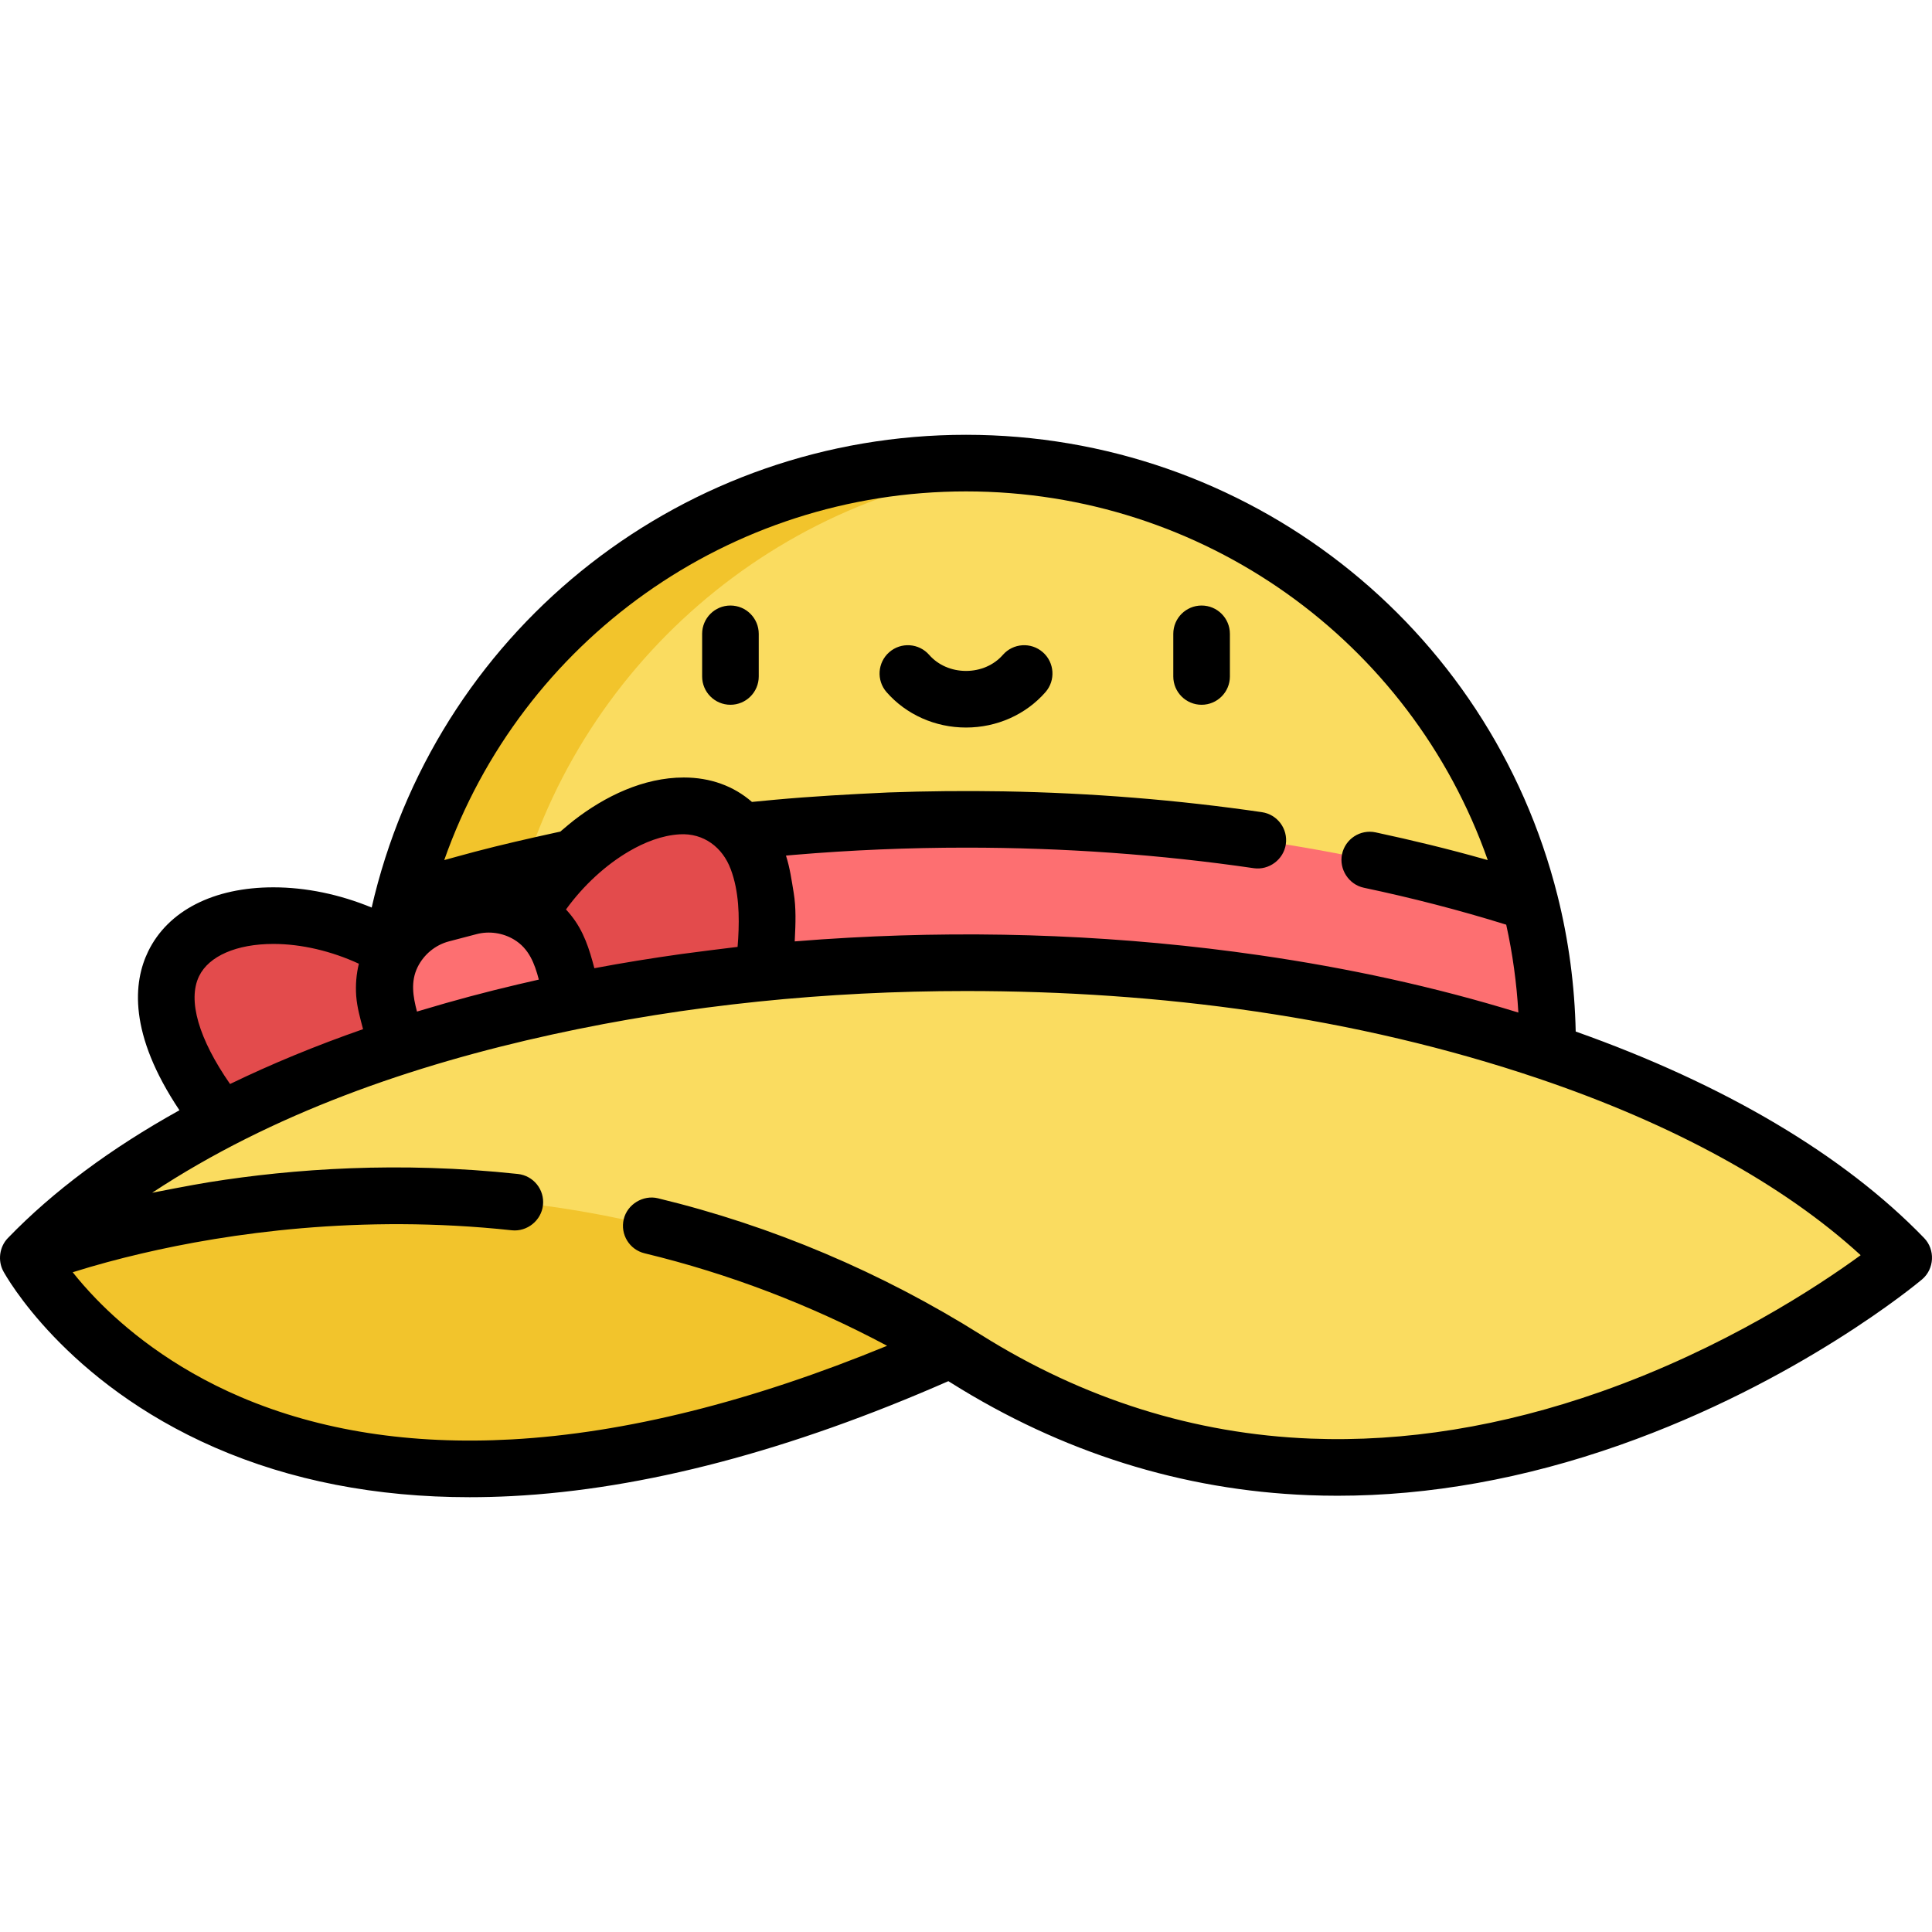 <?xml version="1.0" encoding="iso-8859-1"?>
<!-- Generator: Adobe Illustrator 19.0.0, SVG Export Plug-In . SVG Version: 6.00 Build 0)  -->
<svg version="1.1" id="Capa_1" xmlns="http://www.w3.org/2000/svg" xmlns:xlink="http://www.w3.org/1999/xlink" x="0px" y="0px"
	 viewBox="0 0 511.998 511.998" style="enable-background:new 0 0 511.998 511.998;" xml:space="preserve">
<path style="fill:#FADC60;" d="M405.479,239.182c-16.809-66.911-77.355-116.456-149.48-116.456s-132.671,49.545-149.48,116.456
	H405.479z"/>
<path style="fill:#F2C42C;" d="M271,123.456c-1.204-0.116-2.413-0.218-3.625-0.308c-0.05-0.004-0.099-0.008-0.149-0.011
	c-3.735-0.267-7.481-0.411-11.226-0.411c-15.778,0-31.001,2.371-45.333,6.776c-7.121,2.188-14.052,4.917-20.788,8.091
	c-19.082,9.078-36.003,21.963-49.782,37.673c-16.011,18.255-27.658,40.363-33.576,63.916h30.004
	C152.152,176.968,205.597,129.775,271,123.456z"/>
<path style="fill:#FD6F71;" d="M394.258,345.016c10.152-20.552,15.867-43.69,15.867-68.165c0-12.996-1.616-25.613-4.646-37.669
	c-43.077-13.951-94.391-22.051-149.48-22.051s-106.402,8.1-149.48,22.051c-3.028,12.056-4.646,24.673-4.646,37.669
	c0,24.475,5.715,47.612,15.867,68.165H394.258z"/>
<g>
	<path style="fill:#E34B4C;" d="M147.745,345.016c-10.152-20.553-15.867-43.69-15.867-68.165c0-12.996,1.616-25.613,4.646-37.669
		c0.766-3.05,1.626-6.063,2.571-9.037c-11.293,2.653-22.179,5.671-32.575,9.037c-1.136,4.522-2.073,9.121-2.8,13.791
		c-0.485,3.112-0.877,6.257-1.173,9.428c-0.444,4.758-0.671,9.577-0.671,14.451c0,13.768,1.808,27.111,5.197,39.81
		c2.636,9.877,6.228,19.363,10.67,28.355H147.745z"/>
	<path style="fill:#E34B4C;" d="M140.088,242.557c20.498-36.15,73.228-47.534,61.492,19.389l-47.179,12.368L140.088,242.557z"/>
	<path style="fill:#E34B4C;" d="M104.486,251.892c-35.598-21.444-87.129-5.494-44.071,47.064l47.18-12.368L104.486,251.892z"/>
</g>
<path style="fill:#FD6F71;" d="M124.393,240.296l-7.34,1.924c-10.898,2.857-17.418,14.009-14.561,24.907l5.102,19.459l46.807-12.271
	l-5.102-19.459C146.443,243.958,135.291,237.439,124.393,240.296z"/>
<path style="fill:#F2C42C;" d="M251.903,357.578C65.934,441.019,7.47,333.313,7.47,333.313l54.892-27.507l120.344-10.858
	l69.196,43.432V357.578z"/>
<path style="fill:#FADC60;" d="M504.529,333.314c-44.667-46.27-139.169-78.179-248.529-78.179
	c-109.359,0-203.862,31.909-248.529,78.178c0,0,124.566-51.033,248.529,26.783S504.529,333.314,504.529,333.314z"/>
<path d="M193.574,186.771c4.142,0,7.501-3.358,7.501-7.501v-11.298c0-4.142-3.358-7.501-7.501-7.501s-7.501,3.358-7.501,7.501
	v11.298C186.073,183.413,189.432,186.771,193.574,186.771z"/>
<path d="M318.434,186.771c4.142,0,7.501-3.358,7.501-7.501v-11.298c0-4.142-3.358-7.501-7.501-7.501
	c-4.142,0-7.501,3.358-7.501,7.501v11.298C310.933,183.413,314.291,186.771,318.434,186.771z"/>
<path d="M256.004,192.803c8.17,0,15.844-3.419,21.056-9.381c2.726-3.119,2.408-7.858-0.711-10.584
	c-3.119-2.726-7.858-2.408-10.584,0.711c-2.362,2.703-5.92,4.253-9.761,4.253c-3.841,0-7.399-1.55-9.761-4.253
	c-2.726-3.119-7.465-3.437-10.584-0.711s-3.437,7.465-0.711,10.584C240.16,189.383,247.834,192.803,256.004,192.803z"/>
<path d="M417.576,273.366c-0.26-12.167-1.867-24.265-4.818-36.011c-18.065-71.907-82.526-122.129-156.755-122.129
	s-138.688,50.22-156.754,122.129c-0.262,1.042-0.509,2.096-0.751,3.154c-8.44-3.484-17.403-5.359-26.043-5.359
	c-15.842,0-27.939,6.19-33.188,16.981c-3.944,8.109-5.321,21.748,8.289,42.094C29.4,304.305,14.057,315.696,2.069,328.117
	c-2.227,2.308-2.709,5.97-1.186,8.776c0.646,1.191,16.303,29.391,56.071,46.719c20.075,8.747,42.739,13.161,67.512,13.161
	c3.677,0,7.405-0.098,11.173-0.292c34.899-1.804,73.807-12.064,115.682-30.456c0.231,0.144,0.464,0.282,0.694,0.426
	c29.4,18.456,61.304,28.477,94.825,29.786c2.531,0.099,5.069,0.148,7.618,0.148c24.343,0,49.464-4.505,74.788-13.423
	c47.379-16.684,78.796-42.799,80.11-43.903c3.281-2.755,3.547-7.873,0.573-10.954C488.7,306.112,456.918,287.306,417.576,273.366z
	 M256.003,130.227c62.746,0,117.795,39.546,138.271,97.707c-0.292-0.083-0.59-0.16-0.882-0.243
	c-9.534-2.698-19.163-5.031-28.85-7.106c-4.051-0.857-8.033,1.735-8.889,5.789c-0.837,3.967,1.772,8.041,5.789,8.889
	c12.717,2.684,25.31,5.922,37.72,9.787c1.69,7.646,2.767,15.441,3.219,23.29c-22.345-6.884-45.285-11.814-68.416-15.17
	c-36.022-5.226-72.618-6.689-108.955-4.673c-4.804,0.267-9.603,0.588-14.398,0.981c0.012-0.208,0.014-0.406,0.024-0.613
	c0.202-4.003,0.365-8.281-0.297-12.253c-0.552-3.313-0.999-6.632-2.05-9.87c0.707-0.063,1.412-0.129,2.12-0.189
	c15.164-1.282,30.374-1.921,45.591-1.921c25.876,0,51.529,1.832,76.247,5.446c4.048,0.592,7.916-2.294,8.507-6.337
	c0.6-4.099-2.237-7.908-6.337-8.507c-22.255-3.253-45.236-5.105-68.454-5.516c-10.185-0.166-20.371-0.081-30.553,0.293
	c-10.084,0.469-20.245,1.023-30.337,1.954c-1.933,0.181-3.866,0.362-5.799,0.554c-4.875-4.244-11.044-6.475-18.063-6.475
	c-10.681,0-20.913,4.97-29.19,11.403c-0.094,0.073-2.481,1.997-3.534,2.937c-0.47,0.098-0.932,0.206-1.402,0.305
	c-7.106,1.56-14.193,3.175-21.229,5.027c-2.306,0.607-7.727,2.104-8.13,2.219C138.207,169.778,193.257,130.227,256.003,130.227z
	 M180.605,252.821c-7.721,1.085-15.431,2.318-23.093,3.765c-1.334-5.09-2.816-9.822-6.167-13.996
	c-0.433-0.539-0.879-1.068-1.352-1.574c4.675-6.453,10.622-11.857,16.715-15.413c4.073-2.377,8.668-4.221,13.419-4.501
	c6.316-0.37,11.342,3.415,13.515,9.23c0.013,0.035,0.027,0.069,0.041,0.104c2.136,5.737,2.301,12.317,1.938,18.363
	c-0.003,0.045-0.007,0.091-0.01,0.136c-0.039,0.656-0.09,1.324-0.146,1.999C193.455,251.156,182.6,252.541,180.605,252.821z
	 M137.26,260.877c-8.562,2.013-17.066,4.283-25.485,6.823c-0.422,0.127-0.854,0.247-1.274,0.375
	c-1.042-3.975-1.725-7.937,0.172-11.79c1.63-3.311,4.678-5.862,8.288-6.807l7.339-1.924c3.338-0.875,6.973-0.339,9.926,1.44
	c3.972,2.393,5.452,6.348,6.569,10.609C142.388,259.692,138.7,260.539,137.26,260.877z M52.759,258.692
	c2.601-5.349,9.964-8.541,19.696-8.541c7.37,0,15.357,1.875,22.646,5.244c-0.67,2.757-0.909,5.602-0.709,8.45
	c0.005,0.067,0.012,0.134,0.017,0.202c0.224,2.929,1.055,5.827,1.805,8.691c-12.536,4.371-24.315,9.232-35.246,14.532
	C52.652,275.3,49.662,265.059,52.759,258.692z M424.264,368.811c-26.18,9.22-52.035,13.404-76.837,12.434
	c-30.867-1.206-60.284-10.458-87.434-27.502c-26.359-16.547-55.377-28.889-85.639-36.191c-3.885-0.937-8.093,1.553-9.055,5.536
	c-0.972,4.027,1.504,8.08,5.532,9.051c22.348,5.394,43.985,13.679,64.261,24.508c-35.98,14.802-69.372,23.139-99.43,24.807
	c-26.727,1.483-50.879-2.282-71.779-11.193c-18.513-7.893-31.057-18.471-38.319-25.957c-2.537-2.615-4.628-5.047-6.297-7.146
	c0.038-0.012,0.078-0.024,0.116-0.036c5.983-1.879,12.048-3.506,18.154-4.934c0.014-0.003,0.028-0.007,0.042-0.01
	c22.657-5.292,57.64-10.489,98.045-6.14c4.072,0.436,7.833-2.595,8.27-6.664c0.443-4.118-2.536-7.817-6.656-8.26
	c-31.468-3.384-59.549-1.373-81.689,2.156c-0.028,0.004-0.056,0.009-0.083,0.013c-4.694,0.749-14.774,2.73-15.143,2.808
	c31.856-21.026,68.998-33.84,106.085-41.954c35.95-7.865,72.814-11.504,109.597-11.504c51.271,0,103.014,6.742,151.707,23.188
	c35.718,12.077,64.966,28.122,85.379,46.816C481.808,340.861,456.878,357.327,424.264,368.811z"/>
<g>
</g>
<g>
</g>
<g>
</g>
<g>
</g>
<g>
</g>
<g>
</g>
<g>
</g>
<g>
</g>
<g>
</g>
<g>
</g>
<g>
</g>
<g>
</g>
<g>
</g>
<g>
</g>
<g>
</g>
</svg>
